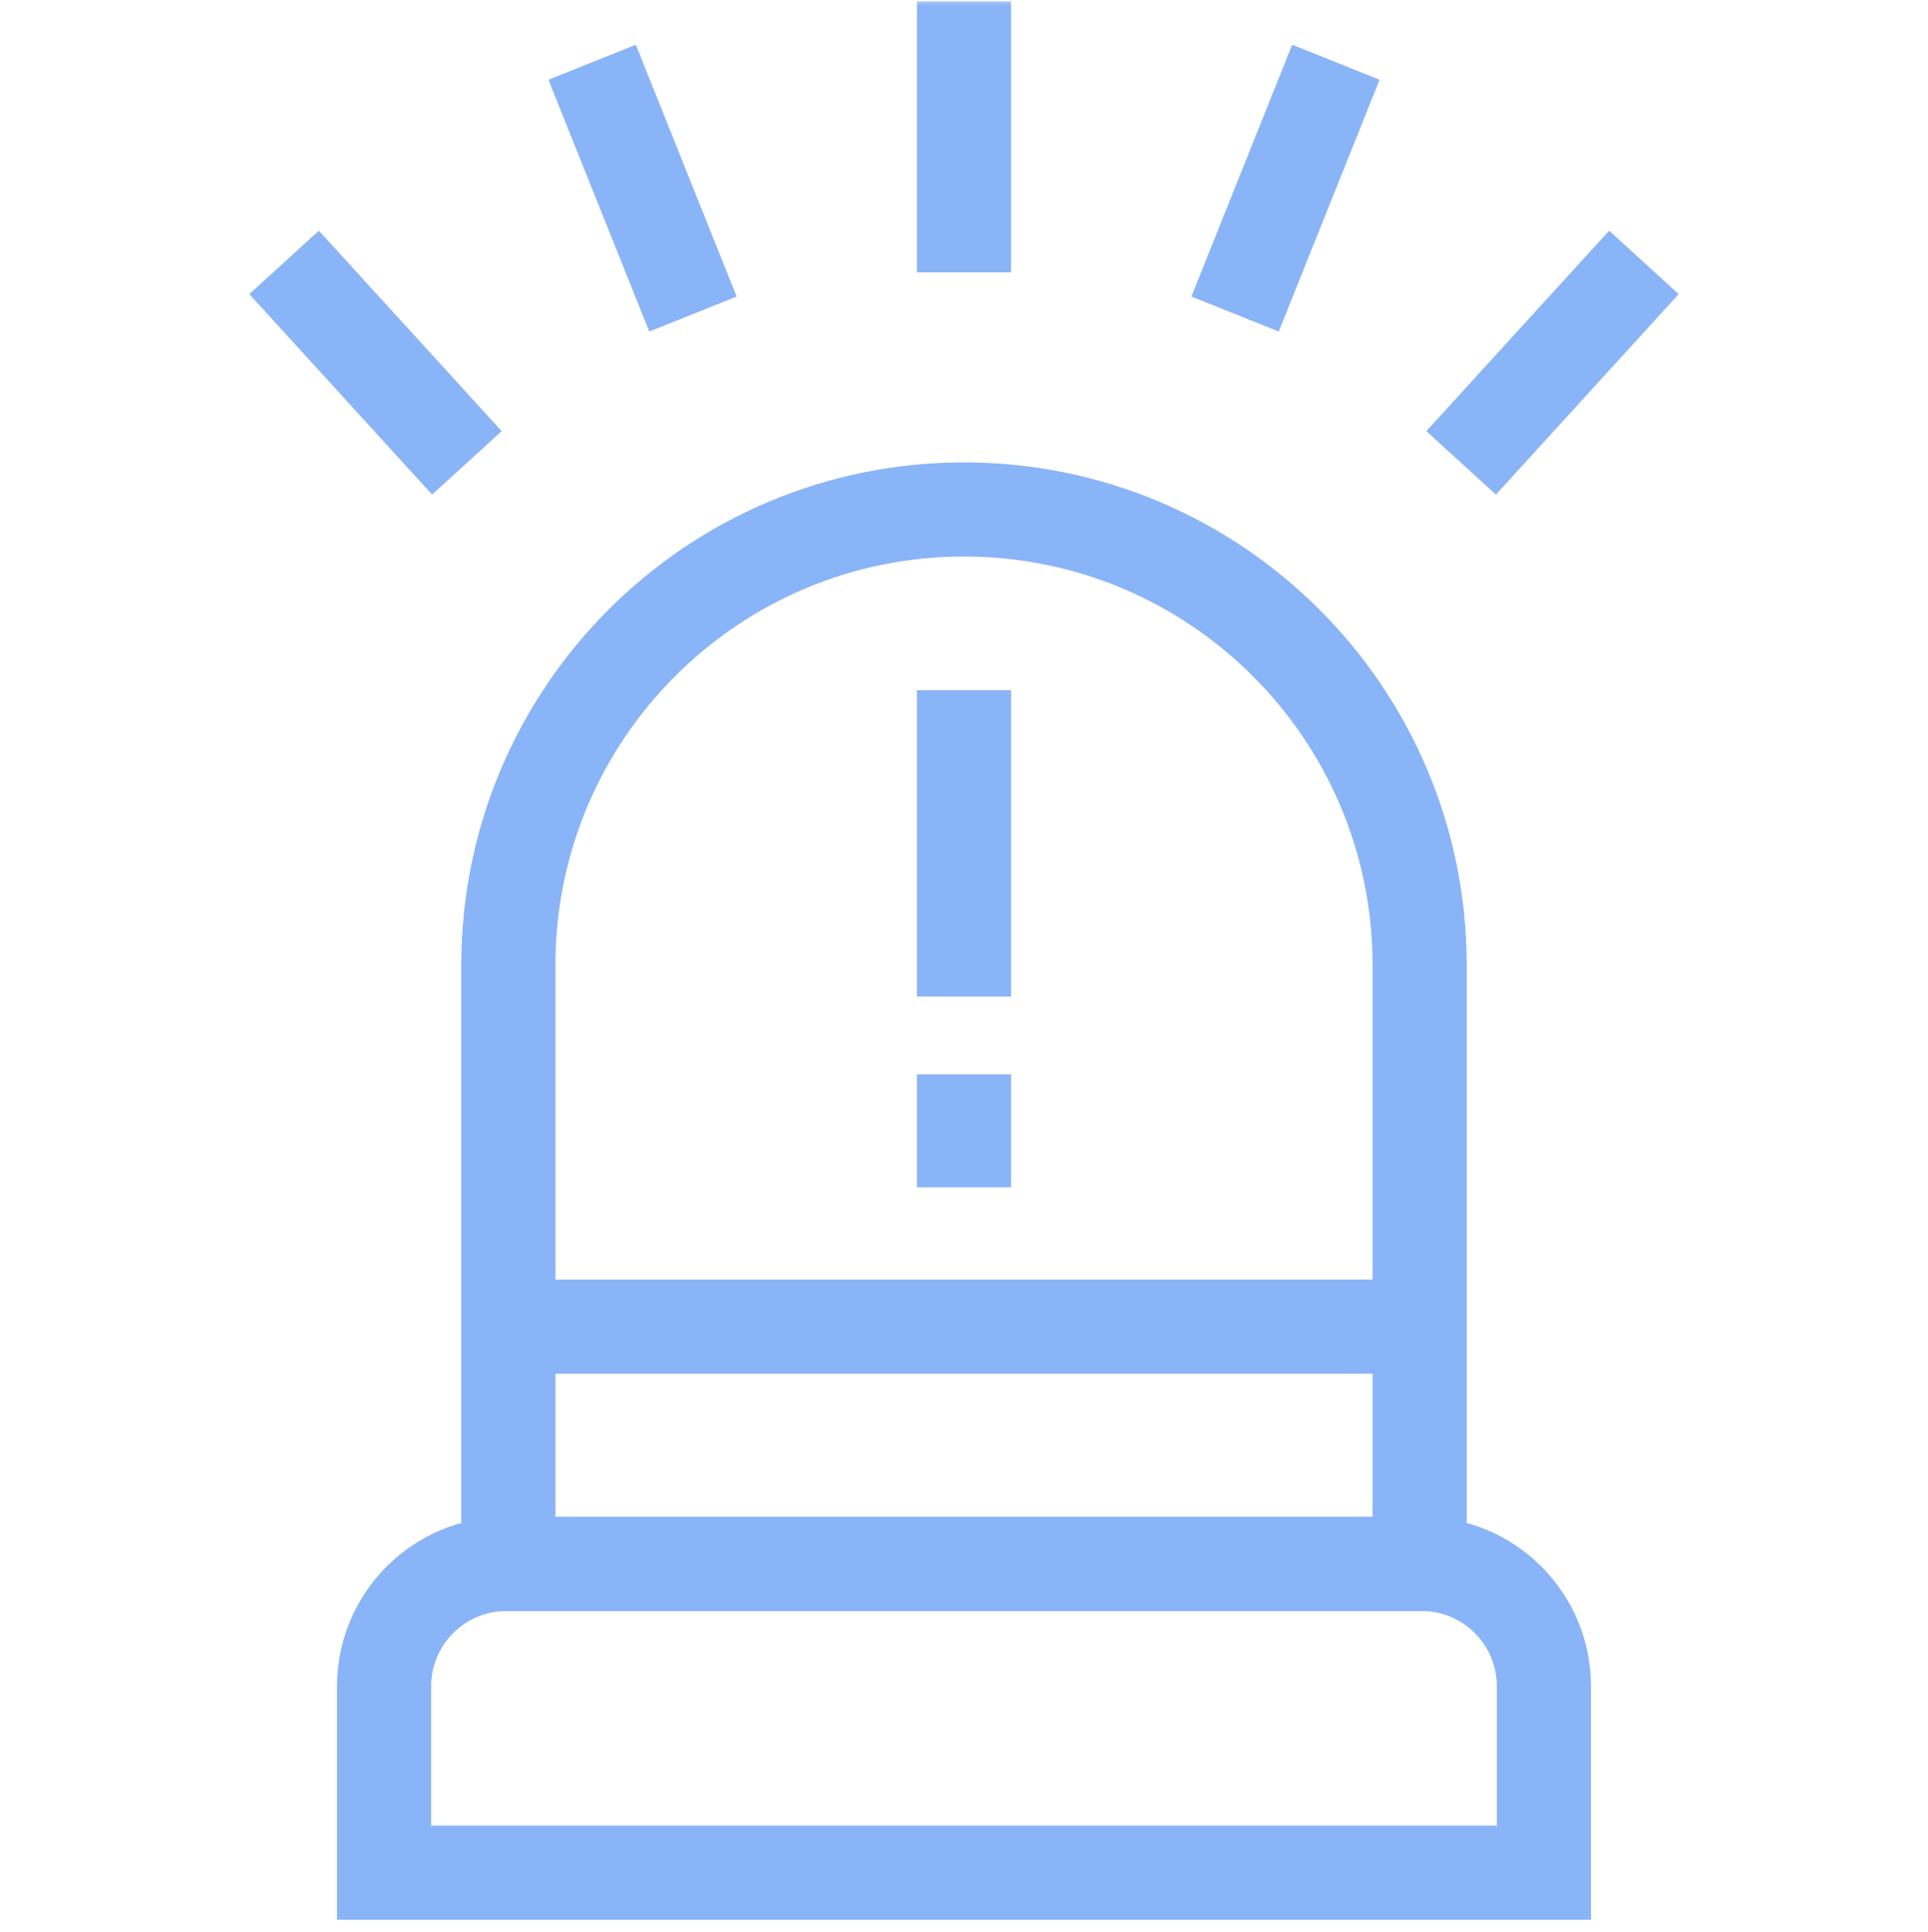 <svg width="512" height="513" viewBox="0 0 512 513" fill="none" xmlns="http://www.w3.org/2000/svg">
<g clip-path="url(#clip0_2770_12297)">
<mask id="mask0_2770_12297" style="mask-type:luminance" maskUnits="userSpaceOnUse" x="0" y="0" width="512" height="513">
<path d="M0 0.283H512V512.283H0V0.283Z" fill="white"/>
</mask>
<g mask="url(#mask0_2770_12297)">
<path d="M410 497.283H102V447.783C102 429.834 116.551 415.283 134.5 415.283H377.5C395.449 415.283 410 429.834 410 447.783V497.283Z" stroke="#8AB4F8" stroke-width="25" stroke-miterlimit="10"/>
<path d="M377 415.283H135V256.283C135 189.457 189.173 135.283 256 135.283C322.827 135.283 377 189.457 377 256.283V415.283Z" stroke="#8AB4F8" stroke-width="25" stroke-miterlimit="10"/>
<path d="M135 352.283H377" stroke="#8AB4F8" stroke-width="25" stroke-miterlimit="10"/>
<path d="M256 0.283V72.316" stroke="#8AB4F8" stroke-width="25" stroke-miterlimit="10"/>
<path d="M354.76 16.524L327.98 83.394" stroke="#8AB4F8" stroke-width="25" stroke-miterlimit="10"/>
<path d="M436.555 69.68L388.02 122.907" stroke="#8AB4F8" stroke-width="25" stroke-miterlimit="10"/>
<path d="M157.24 16.524L184.02 83.394" stroke="#8AB4F8" stroke-width="25" stroke-miterlimit="10"/>
<path d="M75.447 69.68L123.982 122.907" stroke="#8AB4F8" stroke-width="25" stroke-miterlimit="10"/>
<path d="M256 183.283V264.616" stroke="#8AB4F8" stroke-width="25" stroke-miterlimit="10"/>
<path d="M256 285.283V315.283" stroke="#8AB4F8" stroke-width="25" stroke-miterlimit="10"/>
</g>
</g>
<defs>
<clipPath id="clip0_2770_12297">
<rect width="512" height="512" fill="white" transform="translate(0 0.283)"/>
</clipPath>
</defs>
</svg>
